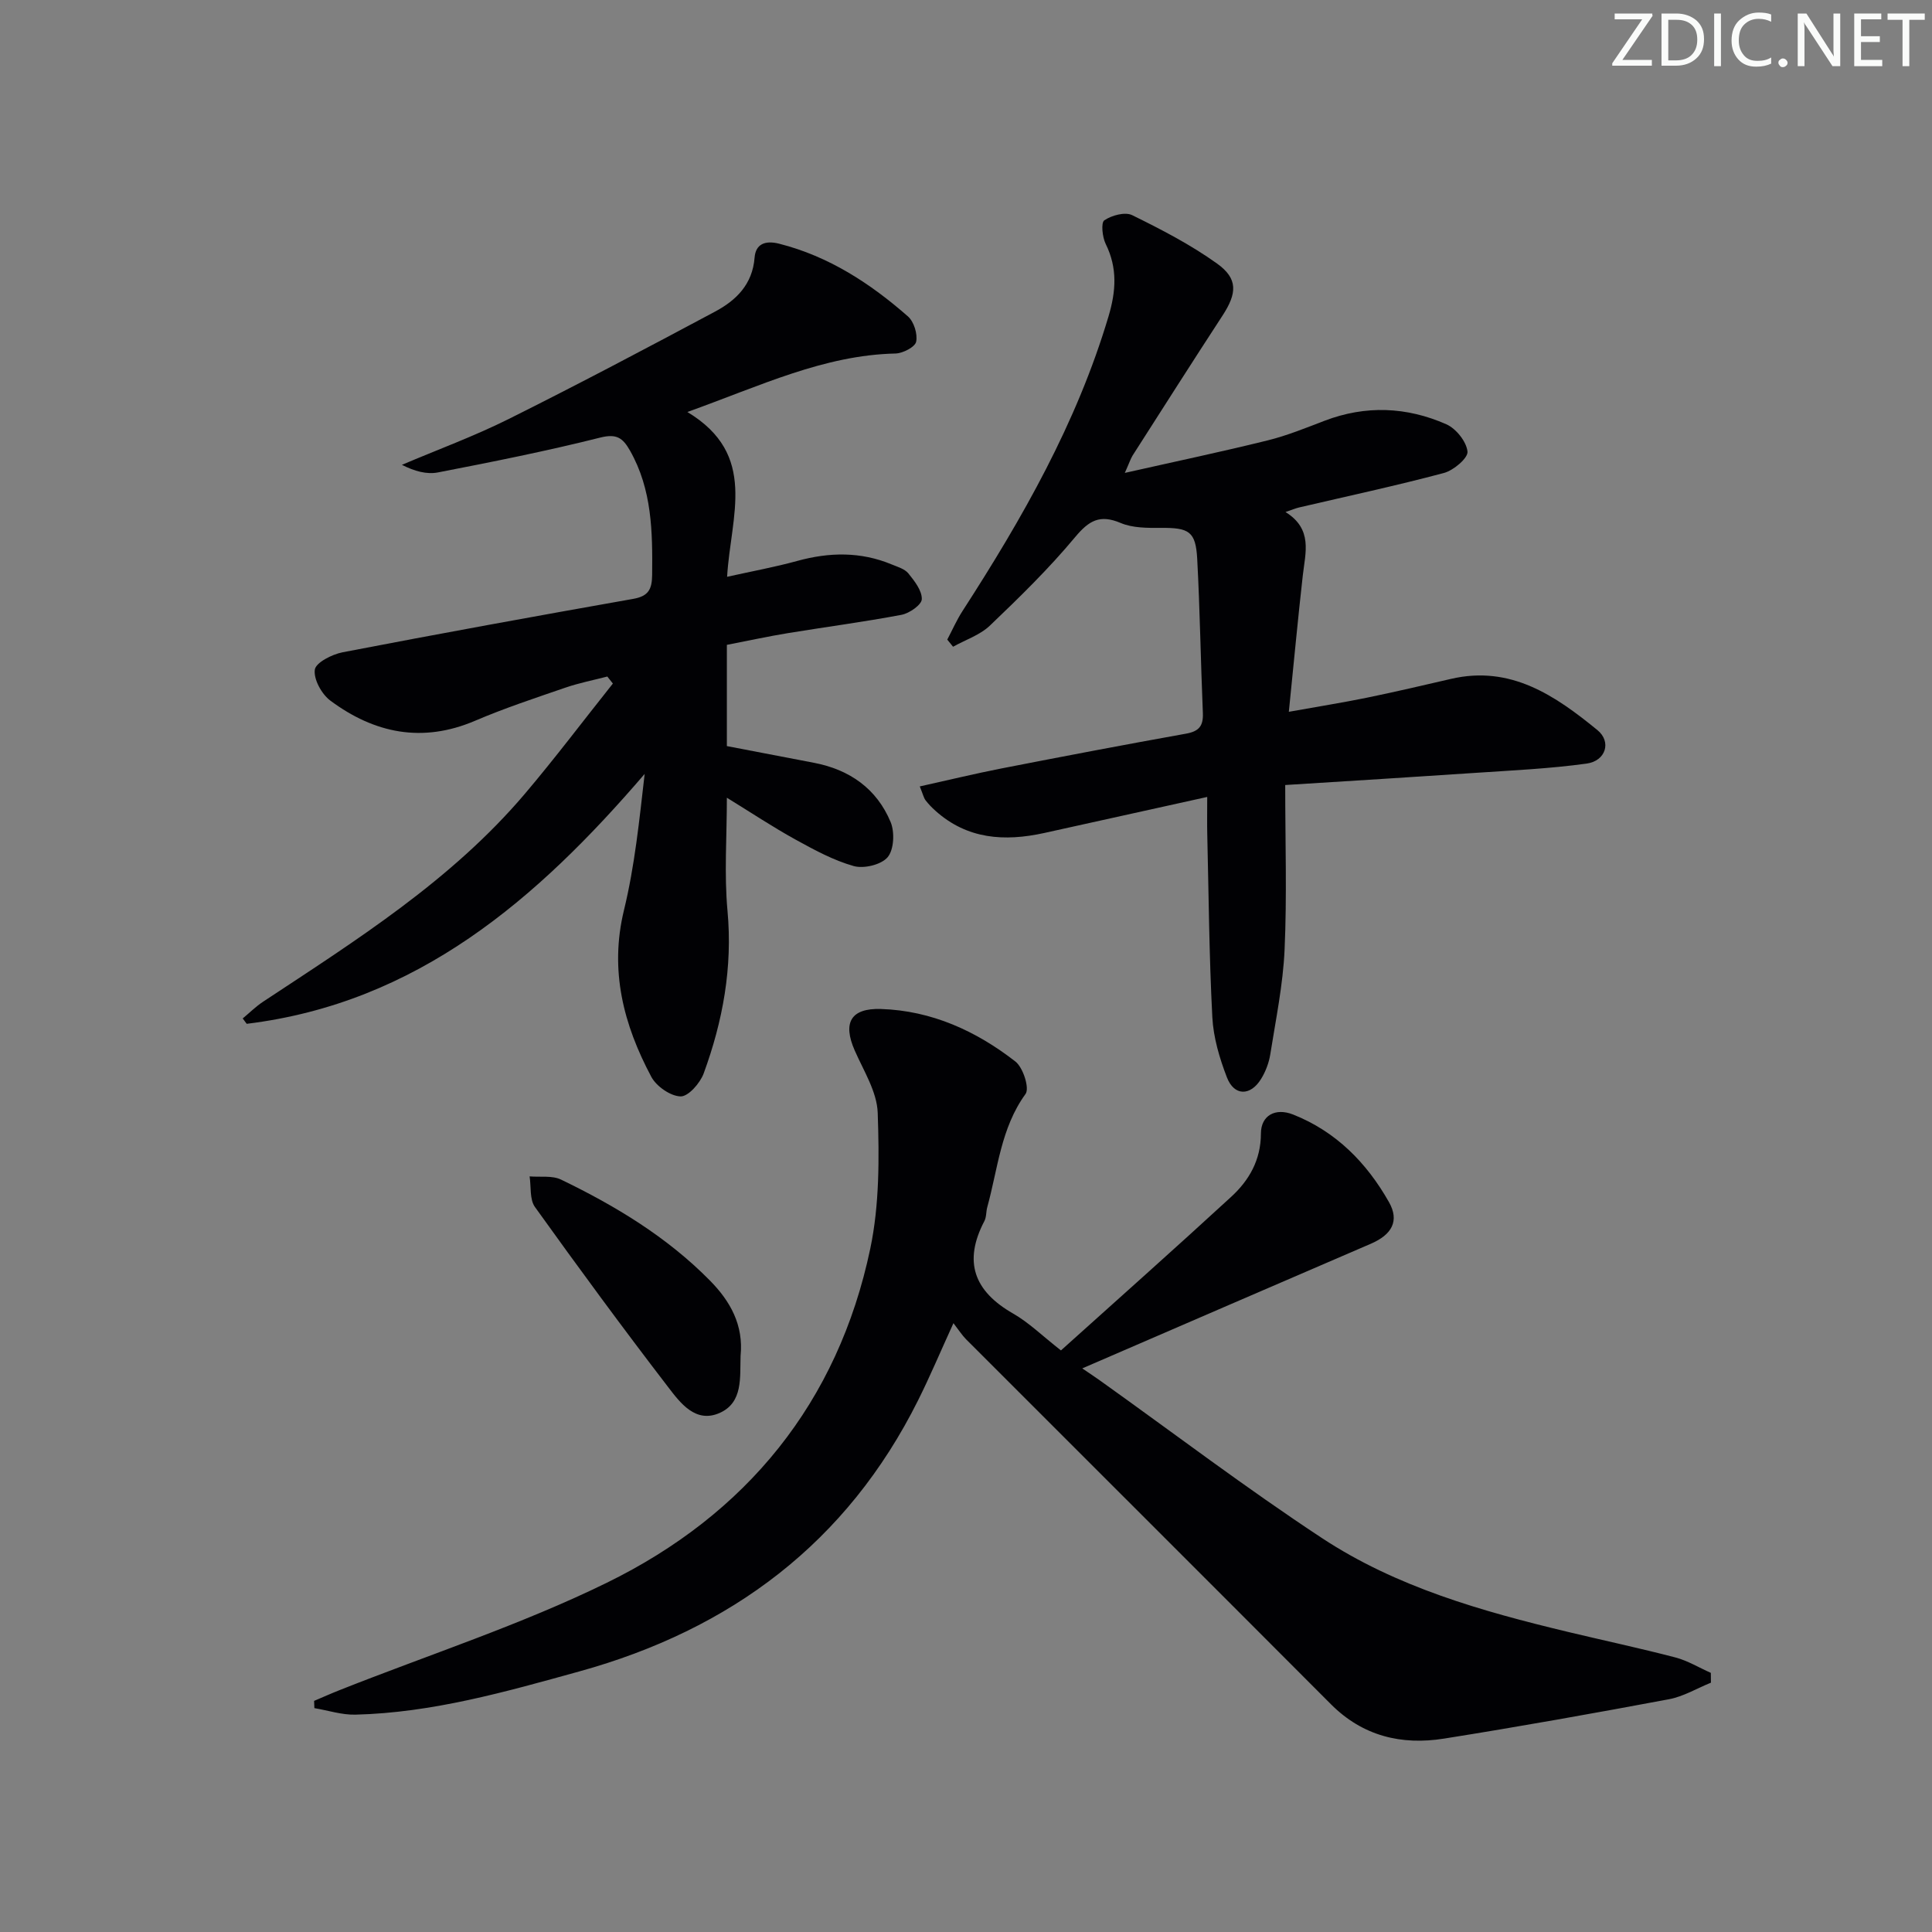 <svg enable-background="new 0 0 400 400" viewBox="0 0 400 400" xmlns="http://www.w3.org/2000/svg"><rect x="0" y="0" width="400" height="400" fill="#808080" stroke="none"/><g fill="#fafbfa"><path d="m342.2 3.2-6.3 9.2h6.1v1.2h-8.2v-.5l6.2-9.1h-5.7v-1.2h7.8v.4z"/><path d="m344 13.7v-10.9h3.1c1.6 0 3 .5 4.1 1.4 1.1 1 1.6 2.2 1.6 3.9s-.5 3-1.6 4-2.5 1.5-4.2 1.5h-3zm1.4-9.6v8.4h1.6c1.4 0 2.5-.4 3.2-1.1.8-.8 1.2-1.8 1.2-3.2s-.4-2.4-1.2-3.1-1.8-1-3.1-1z"/><path d="m356.3 2.8v10.9h-1.4v-10.9z"/><path d="m366.6 13.2c-.8.4-1.8.6-3 .6-1.6 0-2.8-.5-3.7-1.5s-1.4-2.3-1.4-3.9c0-1.7.5-3.2 1.6-4.2s2.4-1.6 4-1.6c1 0 1.9.1 2.6.4v1.5c-.8-.4-1.6-.6-2.6-.6-1.2 0-2.2.4-3 1.2s-1.1 1.9-1.1 3.3c0 1.3.4 2.3 1.1 3.1s1.6 1.1 2.8 1.1c1.1 0 2-.2 2.8-.7v1.3z"/><path d="m368.2 13c0-.3.1-.5.3-.6.2-.2.4-.3.6-.3.3 0 .5.1.7.3s.3.4.3.6-.1.5-.3.6c-.2.2-.4.3-.7.3s-.5-.1-.6-.3c-.2-.2-.3-.4-.3-.6z"/><path d="m381.1 13.7h-1.7l-5.5-8.4c-.2-.2-.3-.5-.4-.7 0 .2.1.8.1 1.5v7.6h-1.4v-10.9h1.8l5.3 8.3c.3.4.4.6.4.8 0-.3-.1-.8-.1-1.6v-7.5h1.4v10.9z"/><path d="m389.7 13.7h-5.8v-10.9h5.6v1.2h-4.2v3.5h3.9v1.2h-3.9v3.7h4.4z"/><path d="m398.4 4.1h-3.1v9.6h-1.4v-9.6h-3.1v-1.3h7.7v1.3z"/></g><path d="m219.66 279.59c11.83-10.64 23.62-21.11 35.22-31.78 3.74-3.43 6.17-7.64 6.18-13.13.01-3.75 3-5.38 6.66-3.93 8.89 3.52 15.25 10 19.86 18.15 2.2 3.89.58 6.73-3.75 8.6-19.49 8.38-38.95 16.82-59.76 25.81 1.58 1.08 2.62 1.76 3.63 2.48 15.3 10.92 30.29 22.31 45.98 32.64 15.42 10.16 33.1 15.16 50.91 19.43 7.43 1.78 14.9 3.37 22.29 5.3 2.55.67 4.89 2.11 7.33 3.19.01.68.01 1.35.02 2.03-2.89 1.17-5.69 2.87-8.69 3.43-15.49 2.9-31.01 5.68-46.58 8.15-8.8 1.4-16.82-.51-23.41-7.12-25.15-25.22-50.37-50.38-75.55-75.57-.81-.82-1.44-1.82-2.6-3.32-2.67 5.85-4.83 10.98-7.31 15.95-14.73 29.52-38.75 47.47-70.18 56.16-15.22 4.21-30.41 8.55-46.34 8.94-2.81.07-5.65-.88-8.48-1.35-.02-.5-.04-1-.06-1.5 1.75-.74 3.49-1.52 5.26-2.22 18.49-7.34 37.55-13.52 55.37-22.25 28.86-14.14 47.82-37.29 54.52-69.16 1.91-9.1 1.86-18.76 1.54-28.13-.15-4.35-2.91-8.68-4.76-12.9-2.52-5.73-.84-8.79 5.44-8.59 10.49.34 19.69 4.55 27.82 10.87 1.6 1.24 2.97 5.53 2.11 6.72-5.13 7.07-5.73 15.48-7.92 23.41-.27.96-.16 2.07-.61 2.92-4.4 8.4-2.14 14.51 5.96 19.14 3.24 1.85 6 4.58 9.9 7.63z" fill="#010104"/><path d="m142.31 85.3c14.71 8.85 8.96 21.49 8.23 34.12 5.11-1.14 9.89-2.01 14.54-3.29 6.63-1.82 13.12-1.94 19.54.73 1.22.51 2.69.92 3.45 1.86 1.27 1.57 2.83 3.56 2.78 5.33-.03 1.16-2.56 2.93-4.2 3.24-7.81 1.48-15.71 2.51-23.56 3.8-4.08.67-8.12 1.55-12.6 2.42v20.96c6.04 1.16 12.04 2.31 18.04 3.46 7.37 1.41 12.99 5.36 15.87 12.28.86 2.08.69 5.7-.62 7.26s-4.91 2.43-7.02 1.84c-4.23-1.19-8.23-3.38-12.12-5.52-4.65-2.57-9.09-5.52-14.15-8.63 0 8.09-.57 15.8.13 23.4 1.08 11.72-.96 22.84-4.93 33.68-.74 2.01-3.18 4.79-4.77 4.76-2.1-.05-5.01-2.07-6.07-4.05-5.75-10.79-8.7-22.03-5.66-34.53 2.22-9.12 3.17-18.55 4.28-28.19-22.24 25.91-47.03 47.41-82.39 51.74-.28-.37-.56-.74-.83-1.11 1.41-1.17 2.72-2.48 4.24-3.48 19.32-12.75 38.96-25.11 54.16-43.01 6.3-7.43 12.17-15.23 18.24-22.85-.38-.49-.77-.97-1.15-1.45-2.9.75-5.86 1.33-8.68 2.3-6.28 2.16-12.61 4.25-18.71 6.86-10.92 4.66-20.83 2.6-29.95-4.17-1.8-1.34-3.5-4.42-3.22-6.41.2-1.47 3.57-3.18 5.75-3.6 20.02-3.86 40.09-7.51 60.17-11.06 3.17-.56 3.89-1.99 3.92-4.99.09-8.88-.01-17.62-4.57-25.68-1.51-2.66-2.77-3.58-6.19-2.72-11.1 2.79-22.34 5.03-33.58 7.21-2.31.45-4.83-.23-7.47-1.57 7.38-3.14 14.93-5.91 22.09-9.48 14.38-7.17 28.59-14.68 42.77-22.26 4.34-2.32 7.73-5.62 8.16-11.17.22-2.78 2.14-3.62 5.1-2.87 10.27 2.61 18.84 8.2 26.65 15.05 1.24 1.09 2.03 3.64 1.7 5.24-.23 1.1-2.75 2.4-4.27 2.44-14.83.33-27.9 6.66-43.1 12.11z" fill="#010104"/><path d="m232.88 97.91c10.6-2.39 20.12-4.39 29.57-6.73 4.01-.99 7.9-2.58 11.77-4.06 8.53-3.26 17.02-2.9 25.22.72 2.02.89 4.17 3.58 4.39 5.65.14 1.34-2.88 3.9-4.87 4.43-9.92 2.65-19.98 4.8-29.98 7.14-.76.18-1.48.49-2.83.95 5.7 3.55 4.11 8.4 3.58 13.13-1.02 9.04-1.86 18.09-2.89 28.23 5.89-1.06 11.02-1.87 16.11-2.91 5.85-1.2 11.67-2.56 17.49-3.91 12.34-2.86 21.55 3.47 30.29 10.61 2.96 2.42 1.73 6.38-2.22 6.93-7.71 1.07-15.52 1.41-23.29 1.94-12.58.85-25.16 1.62-39.13 2.5 0 11.85.37 22.98-.13 34.07-.32 7.26-1.82 14.47-2.96 21.68-.28 1.77-.97 3.58-1.91 5.11-2.21 3.58-5.58 3.55-7.07-.33-1.53-3.96-2.8-8.25-3.02-12.45-.66-12.62-.75-25.28-1.05-37.92-.05-2.12-.01-4.25-.01-7.69-11.86 2.62-22.82 5.06-33.78 7.47-8.17 1.79-15.9 1.31-22.49-4.61-.74-.66-1.45-1.39-2.05-2.18-.37-.5-.51-1.17-1.19-2.86 5.87-1.3 11.39-2.64 16.95-3.73 12.7-2.48 25.42-4.91 38.16-7.19 2.69-.48 3.61-1.59 3.5-4.27-.45-10.64-.6-21.29-1.17-31.92-.31-5.69-1.69-6.46-7.51-6.42-2.79.02-5.84.04-8.33-1.01-4.32-1.83-6.56-.52-9.45 2.94-5.41 6.5-11.51 12.45-17.64 18.31-2.06 1.96-5.06 2.94-7.62 4.37-.4-.49-.8-.99-1.2-1.48 1.05-1.98 1.95-4.05 3.16-5.92 12.4-19.19 23.65-38.91 30.23-61.01 1.55-5.21 1.88-9.98-.58-14.97-.71-1.43-1.01-4.43-.29-4.91 1.53-1.03 4.3-1.79 5.77-1.06 6.05 2.97 12.11 6.11 17.57 10.02 4.38 3.14 4.14 6.16 1.11 10.8-6.27 9.61-12.43 19.3-18.61 28.96-.41.68-.65 1.46-1.6 3.58z" fill="#010104"/><path d="m153.33 280.71c-.16 4.41.56 9.66-4.34 11.83-4.99 2.2-8.16-2.1-10.68-5.39-9.41-12.25-18.56-24.71-27.56-37.26-1.12-1.57-.77-4.2-1.1-6.33 2.19.19 4.67-.23 6.52.67 11.27 5.44 21.92 11.87 30.8 20.88 4.27 4.33 6.99 9.24 6.36 15.6z" fill="#010104"/></svg>